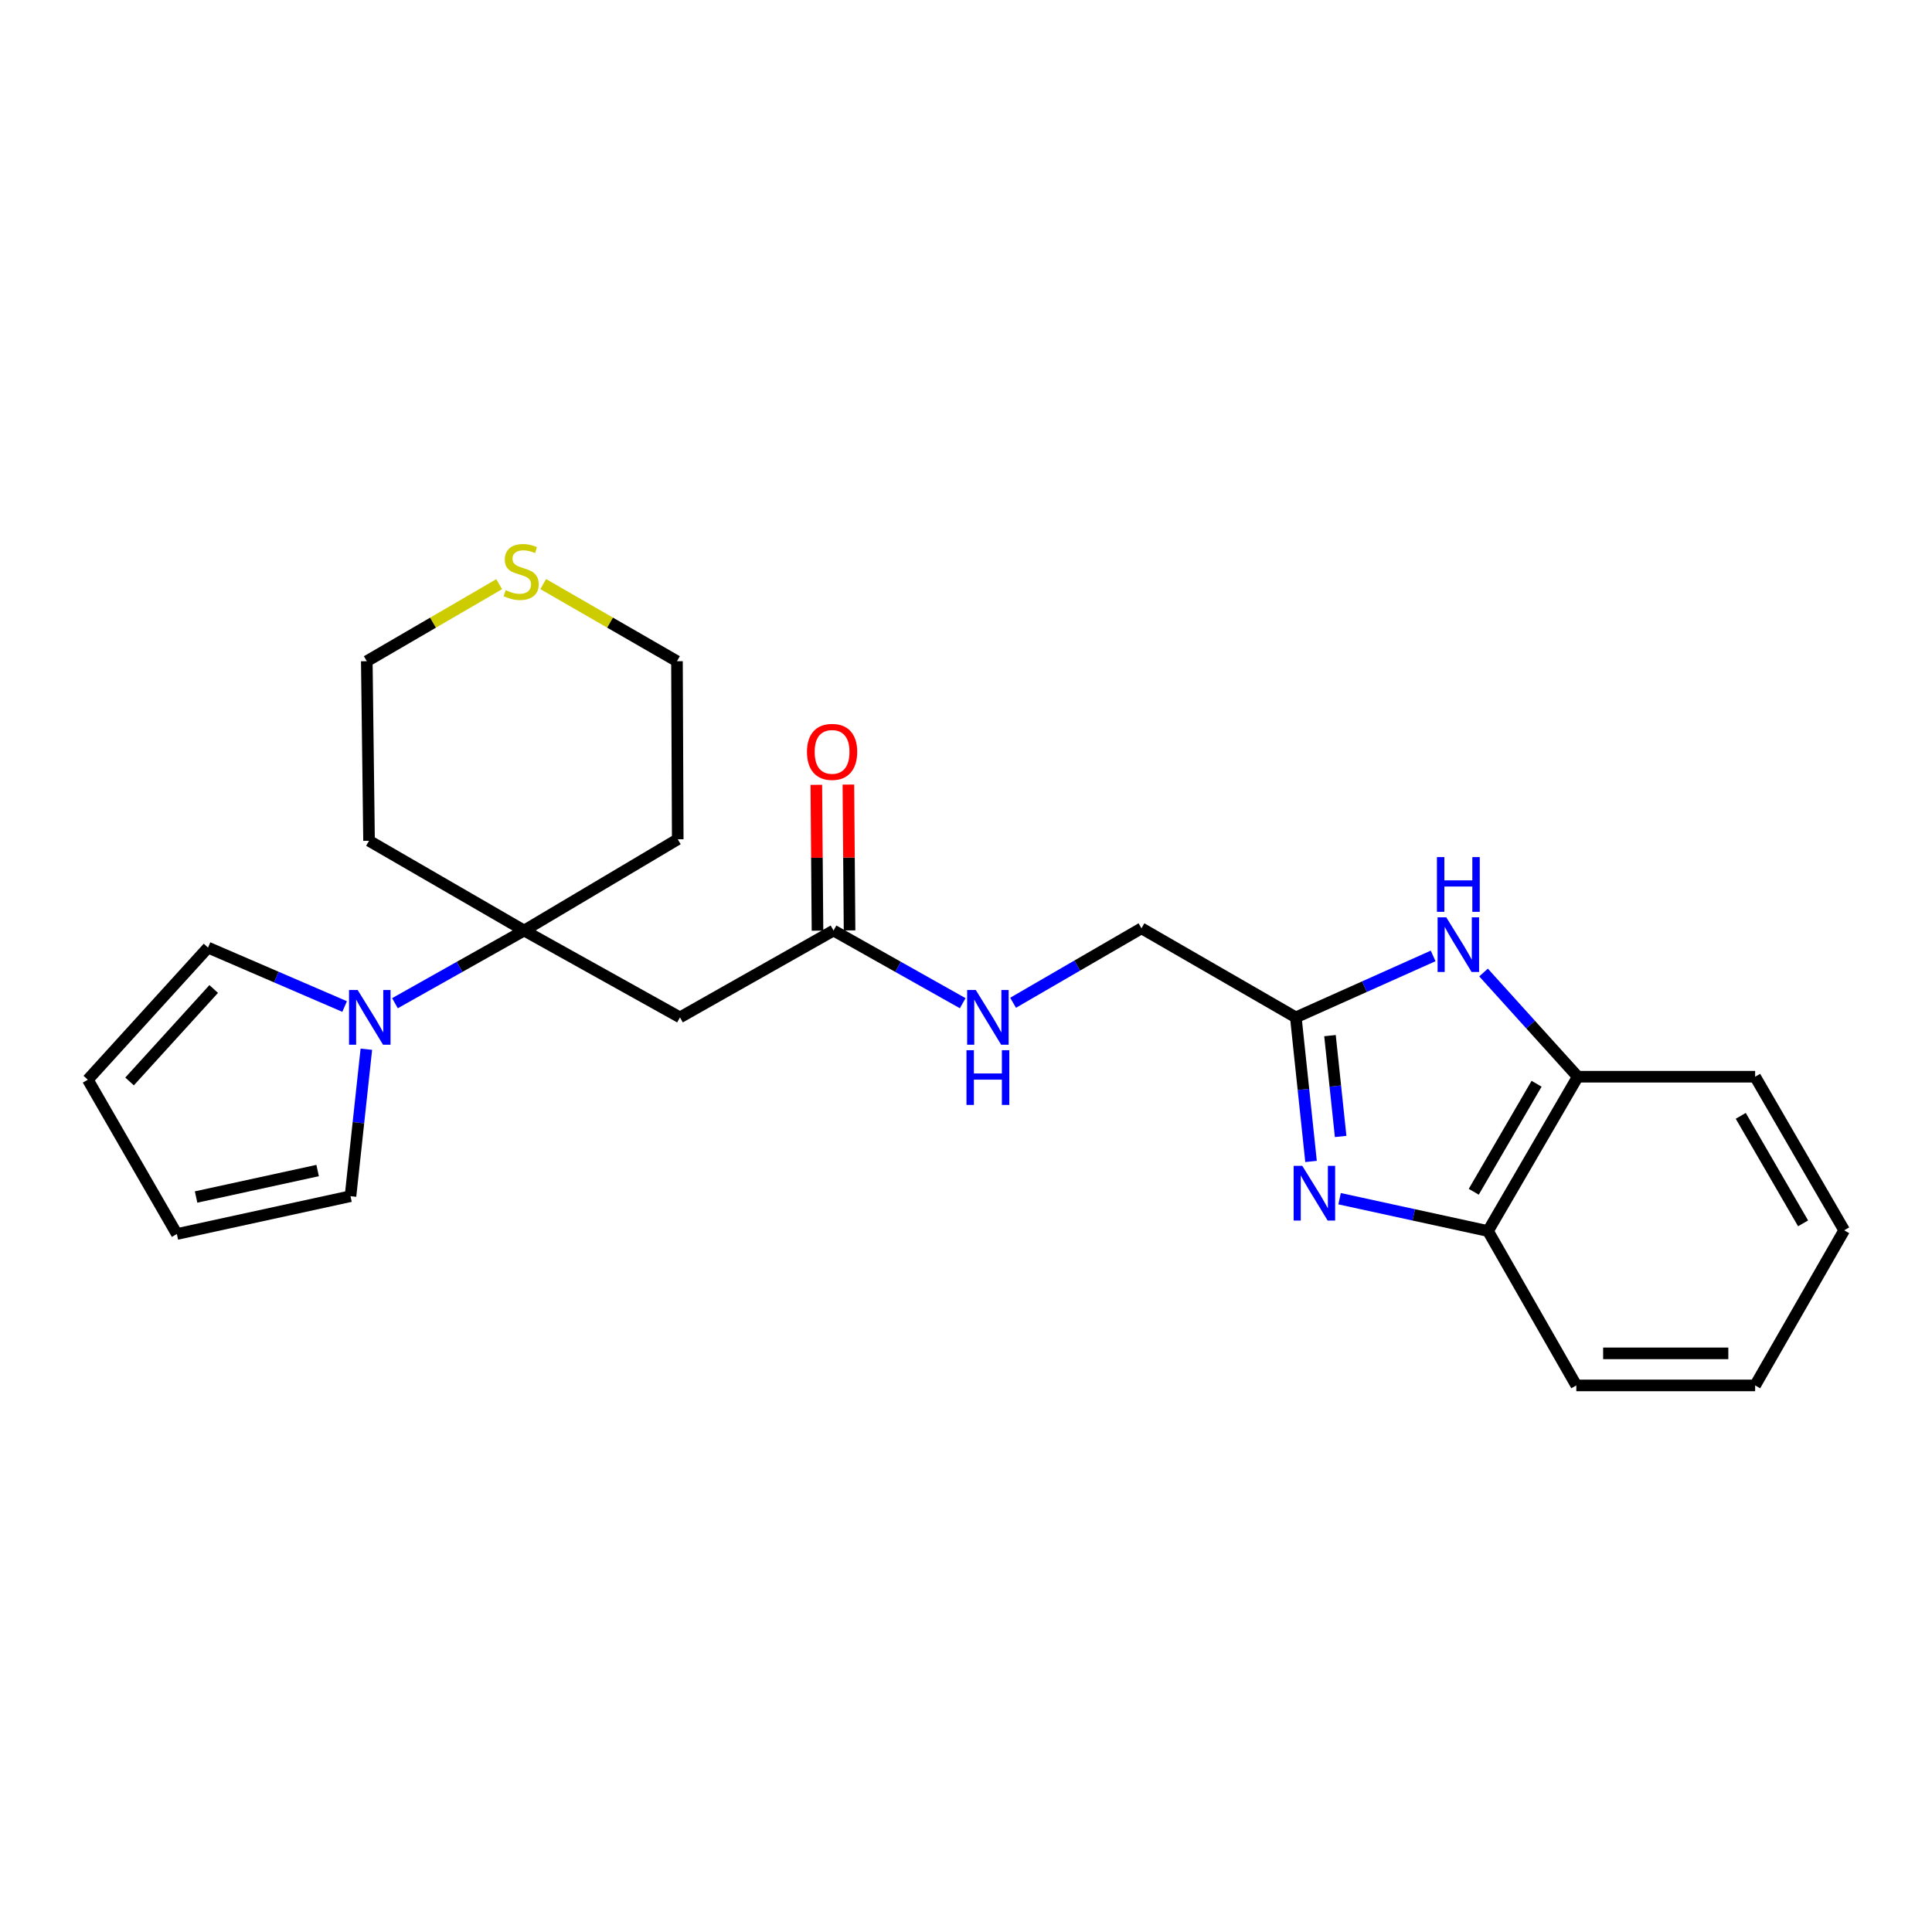 <?xml version='1.0' encoding='iso-8859-1'?>
<svg version='1.1' baseProfile='full'
              xmlns='http://www.w3.org/2000/svg'
                      xmlns:rdkit='http://www.rdkit.org/xml'
                      xmlns:xlink='http://www.w3.org/1999/xlink'
                  xml:space='preserve'
width='1000px' height='1000px' viewBox='0 0 1000 1000'>
<!-- END OF HEADER -->
<rect style='opacity:1.0;fill:#FFFFFF;stroke:none' width='1000' height='1000' x='0' y='0'> </rect>
<path class='bond-0' d='M 678.592,601.161 L 674.653,563.876' style='fill:none;fill-rule:evenodd;stroke:#0000FF;stroke-width:6px;stroke-linecap:butt;stroke-linejoin:miter;stroke-opacity:1' />
<path class='bond-0' d='M 674.653,563.876 L 670.714,526.591' style='fill:none;fill-rule:evenodd;stroke:#000000;stroke-width:6px;stroke-linecap:butt;stroke-linejoin:miter;stroke-opacity:1' />
<path class='bond-0' d='M 693.914,588.232 L 691.157,562.132' style='fill:none;fill-rule:evenodd;stroke:#0000FF;stroke-width:6px;stroke-linecap:butt;stroke-linejoin:miter;stroke-opacity:1' />
<path class='bond-0' d='M 691.157,562.132 L 688.399,536.033' style='fill:none;fill-rule:evenodd;stroke:#000000;stroke-width:6px;stroke-linecap:butt;stroke-linejoin:miter;stroke-opacity:1' />
<path class='bond-5' d='M 693.369,620.449 L 731.778,628.816' style='fill:none;fill-rule:evenodd;stroke:#0000FF;stroke-width:6px;stroke-linecap:butt;stroke-linejoin:miter;stroke-opacity:1' />
<path class='bond-5' d='M 731.778,628.816 L 770.186,637.183' style='fill:none;fill-rule:evenodd;stroke:#000000;stroke-width:6px;stroke-linecap:butt;stroke-linejoin:miter;stroke-opacity:1' />
<path class='bond-2' d='M 670.714,526.591 L 706.253,510.687' style='fill:none;fill-rule:evenodd;stroke:#000000;stroke-width:6px;stroke-linecap:butt;stroke-linejoin:miter;stroke-opacity:1' />
<path class='bond-2' d='M 706.253,510.687 L 741.791,494.784' style='fill:none;fill-rule:evenodd;stroke:#0000FF;stroke-width:6px;stroke-linecap:butt;stroke-linejoin:miter;stroke-opacity:1' />
<path class='bond-15' d='M 670.714,526.591 L 590.824,480.492' style='fill:none;fill-rule:evenodd;stroke:#000000;stroke-width:6px;stroke-linecap:butt;stroke-linejoin:miter;stroke-opacity:1' />
<path class='bond-1' d='M 271.294,481.645 L 351.948,526.591' style='fill:none;fill-rule:evenodd;stroke:#000000;stroke-width:6px;stroke-linecap:butt;stroke-linejoin:miter;stroke-opacity:1' />
<path class='bond-3' d='M 271.294,481.645 L 237.86,500.452' style='fill:none;fill-rule:evenodd;stroke:#000000;stroke-width:6px;stroke-linecap:butt;stroke-linejoin:miter;stroke-opacity:1' />
<path class='bond-3' d='M 237.86,500.452 L 204.427,519.26' style='fill:none;fill-rule:evenodd;stroke:#0000FF;stroke-width:6px;stroke-linecap:butt;stroke-linejoin:miter;stroke-opacity:1' />
<path class='bond-16' d='M 271.294,481.645 L 191.017,435.186' style='fill:none;fill-rule:evenodd;stroke:#000000;stroke-width:6px;stroke-linecap:butt;stroke-linejoin:miter;stroke-opacity:1' />
<path class='bond-17' d='M 271.294,481.645 L 350.796,434.402' style='fill:none;fill-rule:evenodd;stroke:#000000;stroke-width:6px;stroke-linecap:butt;stroke-linejoin:miter;stroke-opacity:1' />
<path class='bond-24' d='M 767.879,503.374 L 792.262,530.343' style='fill:none;fill-rule:evenodd;stroke:#0000FF;stroke-width:6px;stroke-linecap:butt;stroke-linejoin:miter;stroke-opacity:1' />
<path class='bond-24' d='M 792.262,530.343 L 816.645,557.311' style='fill:none;fill-rule:evenodd;stroke:#000000;stroke-width:6px;stroke-linecap:butt;stroke-linejoin:miter;stroke-opacity:1' />
<path class='bond-8' d='M 178.375,520.975 L 143.023,505.726' style='fill:none;fill-rule:evenodd;stroke:#0000FF;stroke-width:6px;stroke-linecap:butt;stroke-linejoin:miter;stroke-opacity:1' />
<path class='bond-8' d='M 143.023,505.726 L 107.67,490.477' style='fill:none;fill-rule:evenodd;stroke:#000000;stroke-width:6px;stroke-linecap:butt;stroke-linejoin:miter;stroke-opacity:1' />
<path class='bond-9' d='M 189.618,543.078 L 185.518,581.114' style='fill:none;fill-rule:evenodd;stroke:#0000FF;stroke-width:6px;stroke-linecap:butt;stroke-linejoin:miter;stroke-opacity:1' />
<path class='bond-9' d='M 185.518,581.114 L 181.419,619.149' style='fill:none;fill-rule:evenodd;stroke:#000000;stroke-width:6px;stroke-linecap:butt;stroke-linejoin:miter;stroke-opacity:1' />
<path class='bond-4' d='M 351.948,526.591 L 431.432,481.645' style='fill:none;fill-rule:evenodd;stroke:#000000;stroke-width:6px;stroke-linecap:butt;stroke-linejoin:miter;stroke-opacity:1' />
<path class='bond-6' d='M 770.186,637.183 L 816.645,557.311' style='fill:none;fill-rule:evenodd;stroke:#000000;stroke-width:6px;stroke-linecap:butt;stroke-linejoin:miter;stroke-opacity:1' />
<path class='bond-6' d='M 762.81,616.858 L 795.331,560.948' style='fill:none;fill-rule:evenodd;stroke:#000000;stroke-width:6px;stroke-linecap:butt;stroke-linejoin:miter;stroke-opacity:1' />
<path class='bond-20' d='M 770.186,637.183 L 815.898,717.091' style='fill:none;fill-rule:evenodd;stroke:#000000;stroke-width:6px;stroke-linecap:butt;stroke-linejoin:miter;stroke-opacity:1' />
<path class='bond-21' d='M 816.645,557.311 L 908.456,557.311' style='fill:none;fill-rule:evenodd;stroke:#000000;stroke-width:6px;stroke-linecap:butt;stroke-linejoin:miter;stroke-opacity:1' />
<path class='bond-7' d='M 431.432,481.645 L 464.866,500.452' style='fill:none;fill-rule:evenodd;stroke:#000000;stroke-width:6px;stroke-linecap:butt;stroke-linejoin:miter;stroke-opacity:1' />
<path class='bond-7' d='M 464.866,500.452 L 498.299,519.26' style='fill:none;fill-rule:evenodd;stroke:#0000FF;stroke-width:6px;stroke-linecap:butt;stroke-linejoin:miter;stroke-opacity:1' />
<path class='bond-14' d='M 439.73,481.578 L 439.425,443.836' style='fill:none;fill-rule:evenodd;stroke:#000000;stroke-width:6px;stroke-linecap:butt;stroke-linejoin:miter;stroke-opacity:1' />
<path class='bond-14' d='M 439.425,443.836 L 439.121,406.094' style='fill:none;fill-rule:evenodd;stroke:#FF0000;stroke-width:6px;stroke-linecap:butt;stroke-linejoin:miter;stroke-opacity:1' />
<path class='bond-14' d='M 423.135,481.712 L 422.83,443.97' style='fill:none;fill-rule:evenodd;stroke:#000000;stroke-width:6px;stroke-linecap:butt;stroke-linejoin:miter;stroke-opacity:1' />
<path class='bond-14' d='M 422.83,443.97 L 422.526,406.228' style='fill:none;fill-rule:evenodd;stroke:#FF0000;stroke-width:6px;stroke-linecap:butt;stroke-linejoin:miter;stroke-opacity:1' />
<path class='bond-12' d='M 107.67,490.477 L 45.455,558.851' style='fill:none;fill-rule:evenodd;stroke:#000000;stroke-width:6px;stroke-linecap:butt;stroke-linejoin:miter;stroke-opacity:1' />
<path class='bond-12' d='M 110.612,511.902 L 67.061,559.764' style='fill:none;fill-rule:evenodd;stroke:#000000;stroke-width:6px;stroke-linecap:butt;stroke-linejoin:miter;stroke-opacity:1' />
<path class='bond-13' d='M 181.419,619.149 L 91.544,638.722' style='fill:none;fill-rule:evenodd;stroke:#000000;stroke-width:6px;stroke-linecap:butt;stroke-linejoin:miter;stroke-opacity:1' />
<path class='bond-13' d='M 164.406,605.869 L 101.494,619.571' style='fill:none;fill-rule:evenodd;stroke:#000000;stroke-width:6px;stroke-linecap:butt;stroke-linejoin:miter;stroke-opacity:1' />
<path class='bond-10' d='M 524.368,519.031 L 557.596,499.761' style='fill:none;fill-rule:evenodd;stroke:#0000FF;stroke-width:6px;stroke-linecap:butt;stroke-linejoin:miter;stroke-opacity:1' />
<path class='bond-10' d='M 557.596,499.761 L 590.824,480.492' style='fill:none;fill-rule:evenodd;stroke:#000000;stroke-width:6px;stroke-linecap:butt;stroke-linejoin:miter;stroke-opacity:1' />
<path class='bond-11' d='M 281.161,302.322 L 315.78,322.282' style='fill:none;fill-rule:evenodd;stroke:#CCCC00;stroke-width:6px;stroke-linecap:butt;stroke-linejoin:miter;stroke-opacity:1' />
<path class='bond-11' d='M 315.78,322.282 L 350.399,342.241' style='fill:none;fill-rule:evenodd;stroke:#000000;stroke-width:6px;stroke-linecap:butt;stroke-linejoin:miter;stroke-opacity:1' />
<path class='bond-26' d='M 258.363,302.375 L 224.109,322.308' style='fill:none;fill-rule:evenodd;stroke:#CCCC00;stroke-width:6px;stroke-linecap:butt;stroke-linejoin:miter;stroke-opacity:1' />
<path class='bond-26' d='M 224.109,322.308 L 189.855,342.241' style='fill:none;fill-rule:evenodd;stroke:#000000;stroke-width:6px;stroke-linecap:butt;stroke-linejoin:miter;stroke-opacity:1' />
<path class='bond-27' d='M 45.455,558.851 L 91.544,638.722' style='fill:none;fill-rule:evenodd;stroke:#000000;stroke-width:6px;stroke-linecap:butt;stroke-linejoin:miter;stroke-opacity:1' />
<path class='bond-18' d='M 191.017,435.186 L 189.855,342.241' style='fill:none;fill-rule:evenodd;stroke:#000000;stroke-width:6px;stroke-linecap:butt;stroke-linejoin:miter;stroke-opacity:1' />
<path class='bond-19' d='M 350.796,434.402 L 350.399,342.241' style='fill:none;fill-rule:evenodd;stroke:#000000;stroke-width:6px;stroke-linecap:butt;stroke-linejoin:miter;stroke-opacity:1' />
<path class='bond-23' d='M 815.898,717.091 L 908.456,717.091' style='fill:none;fill-rule:evenodd;stroke:#000000;stroke-width:6px;stroke-linecap:butt;stroke-linejoin:miter;stroke-opacity:1' />
<path class='bond-23' d='M 829.782,700.495 L 894.572,700.495' style='fill:none;fill-rule:evenodd;stroke:#000000;stroke-width:6px;stroke-linecap:butt;stroke-linejoin:miter;stroke-opacity:1' />
<path class='bond-25' d='M 908.456,557.311 L 954.545,636.805' style='fill:none;fill-rule:evenodd;stroke:#000000;stroke-width:6px;stroke-linecap:butt;stroke-linejoin:miter;stroke-opacity:1' />
<path class='bond-25' d='M 901.012,577.56 L 933.275,633.205' style='fill:none;fill-rule:evenodd;stroke:#000000;stroke-width:6px;stroke-linecap:butt;stroke-linejoin:miter;stroke-opacity:1' />
<path class='bond-22' d='M 954.545,636.805 L 908.456,717.091' style='fill:none;fill-rule:evenodd;stroke:#000000;stroke-width:6px;stroke-linecap:butt;stroke-linejoin:miter;stroke-opacity:1' />
<path  class='atom-0' d='M 674.07 603.449
L 683.35 618.449
Q 684.27 619.929, 685.75 622.609
Q 687.23 625.289, 687.31 625.449
L 687.31 603.449
L 691.07 603.449
L 691.07 631.769
L 687.19 631.769
L 677.23 615.369
Q 676.07 613.449, 674.83 611.249
Q 673.63 609.049, 673.27 608.369
L 673.27 631.769
L 669.59 631.769
L 669.59 603.449
L 674.07 603.449
' fill='#0000FF'/>
<path  class='atom-3' d='M 748.575 474.787
L 757.855 489.787
Q 758.775 491.267, 760.255 493.947
Q 761.735 496.627, 761.815 496.787
L 761.815 474.787
L 765.575 474.787
L 765.575 503.107
L 761.695 503.107
L 751.735 486.707
Q 750.575 484.787, 749.335 482.587
Q 748.135 480.387, 747.775 479.707
L 747.775 503.107
L 744.095 503.107
L 744.095 474.787
L 748.575 474.787
' fill='#0000FF'/>
<path  class='atom-3' d='M 743.755 443.635
L 747.595 443.635
L 747.595 455.675
L 762.075 455.675
L 762.075 443.635
L 765.915 443.635
L 765.915 471.955
L 762.075 471.955
L 762.075 458.875
L 747.595 458.875
L 747.595 471.955
L 743.755 471.955
L 743.755 443.635
' fill='#0000FF'/>
<path  class='atom-4' d='M 185.135 512.431
L 194.415 527.431
Q 195.335 528.911, 196.815 531.591
Q 198.295 534.271, 198.375 534.431
L 198.375 512.431
L 202.135 512.431
L 202.135 540.751
L 198.255 540.751
L 188.295 524.351
Q 187.135 522.431, 185.895 520.231
Q 184.695 518.031, 184.335 517.351
L 184.335 540.751
L 180.655 540.751
L 180.655 512.431
L 185.135 512.431
' fill='#0000FF'/>
<path  class='atom-11' d='M 505.071 512.431
L 514.351 527.431
Q 515.271 528.911, 516.751 531.591
Q 518.231 534.271, 518.311 534.431
L 518.311 512.431
L 522.071 512.431
L 522.071 540.751
L 518.191 540.751
L 508.231 524.351
Q 507.071 522.431, 505.831 520.231
Q 504.631 518.031, 504.271 517.351
L 504.271 540.751
L 500.591 540.751
L 500.591 512.431
L 505.071 512.431
' fill='#0000FF'/>
<path  class='atom-11' d='M 500.251 543.583
L 504.091 543.583
L 504.091 555.623
L 518.571 555.623
L 518.571 543.583
L 522.411 543.583
L 522.411 571.903
L 518.571 571.903
L 518.571 558.823
L 504.091 558.823
L 504.091 571.903
L 500.251 571.903
L 500.251 543.583
' fill='#0000FF'/>
<path  class='atom-12' d='M 261.754 305.466
Q 262.074 305.586, 263.394 306.146
Q 264.714 306.706, 266.154 307.066
Q 267.634 307.386, 269.074 307.386
Q 271.754 307.386, 273.314 306.106
Q 274.874 304.786, 274.874 302.506
Q 274.874 300.946, 274.074 299.986
Q 273.314 299.026, 272.114 298.506
Q 270.914 297.986, 268.914 297.386
Q 266.394 296.626, 264.874 295.906
Q 263.394 295.186, 262.314 293.666
Q 261.274 292.146, 261.274 289.586
Q 261.274 286.026, 263.674 283.826
Q 266.114 281.626, 270.914 281.626
Q 274.194 281.626, 277.914 283.186
L 276.994 286.266
Q 273.594 284.866, 271.034 284.866
Q 268.274 284.866, 266.754 286.026
Q 265.234 287.146, 265.274 289.106
Q 265.274 290.626, 266.034 291.546
Q 266.834 292.466, 267.954 292.986
Q 269.114 293.506, 271.034 294.106
Q 273.594 294.906, 275.114 295.706
Q 276.634 296.506, 277.714 298.146
Q 278.834 299.746, 278.834 302.506
Q 278.834 306.426, 276.194 308.546
Q 273.594 310.626, 269.234 310.626
Q 266.714 310.626, 264.794 310.066
Q 262.914 309.546, 260.674 308.626
L 261.754 305.466
' fill='#CCCC00'/>
<path  class='atom-15' d='M 417.686 389.167
Q 417.686 382.367, 421.046 378.567
Q 424.406 374.767, 430.686 374.767
Q 436.966 374.767, 440.326 378.567
Q 443.686 382.367, 443.686 389.167
Q 443.686 396.047, 440.286 399.967
Q 436.886 403.847, 430.686 403.847
Q 424.446 403.847, 421.046 399.967
Q 417.686 396.087, 417.686 389.167
M 430.686 400.647
Q 435.006 400.647, 437.326 397.767
Q 439.686 394.847, 439.686 389.167
Q 439.686 383.607, 437.326 380.807
Q 435.006 377.967, 430.686 377.967
Q 426.366 377.967, 424.006 380.767
Q 421.686 383.567, 421.686 389.167
Q 421.686 394.887, 424.006 397.767
Q 426.366 400.647, 430.686 400.647
' fill='#FF0000'/>
</svg>
